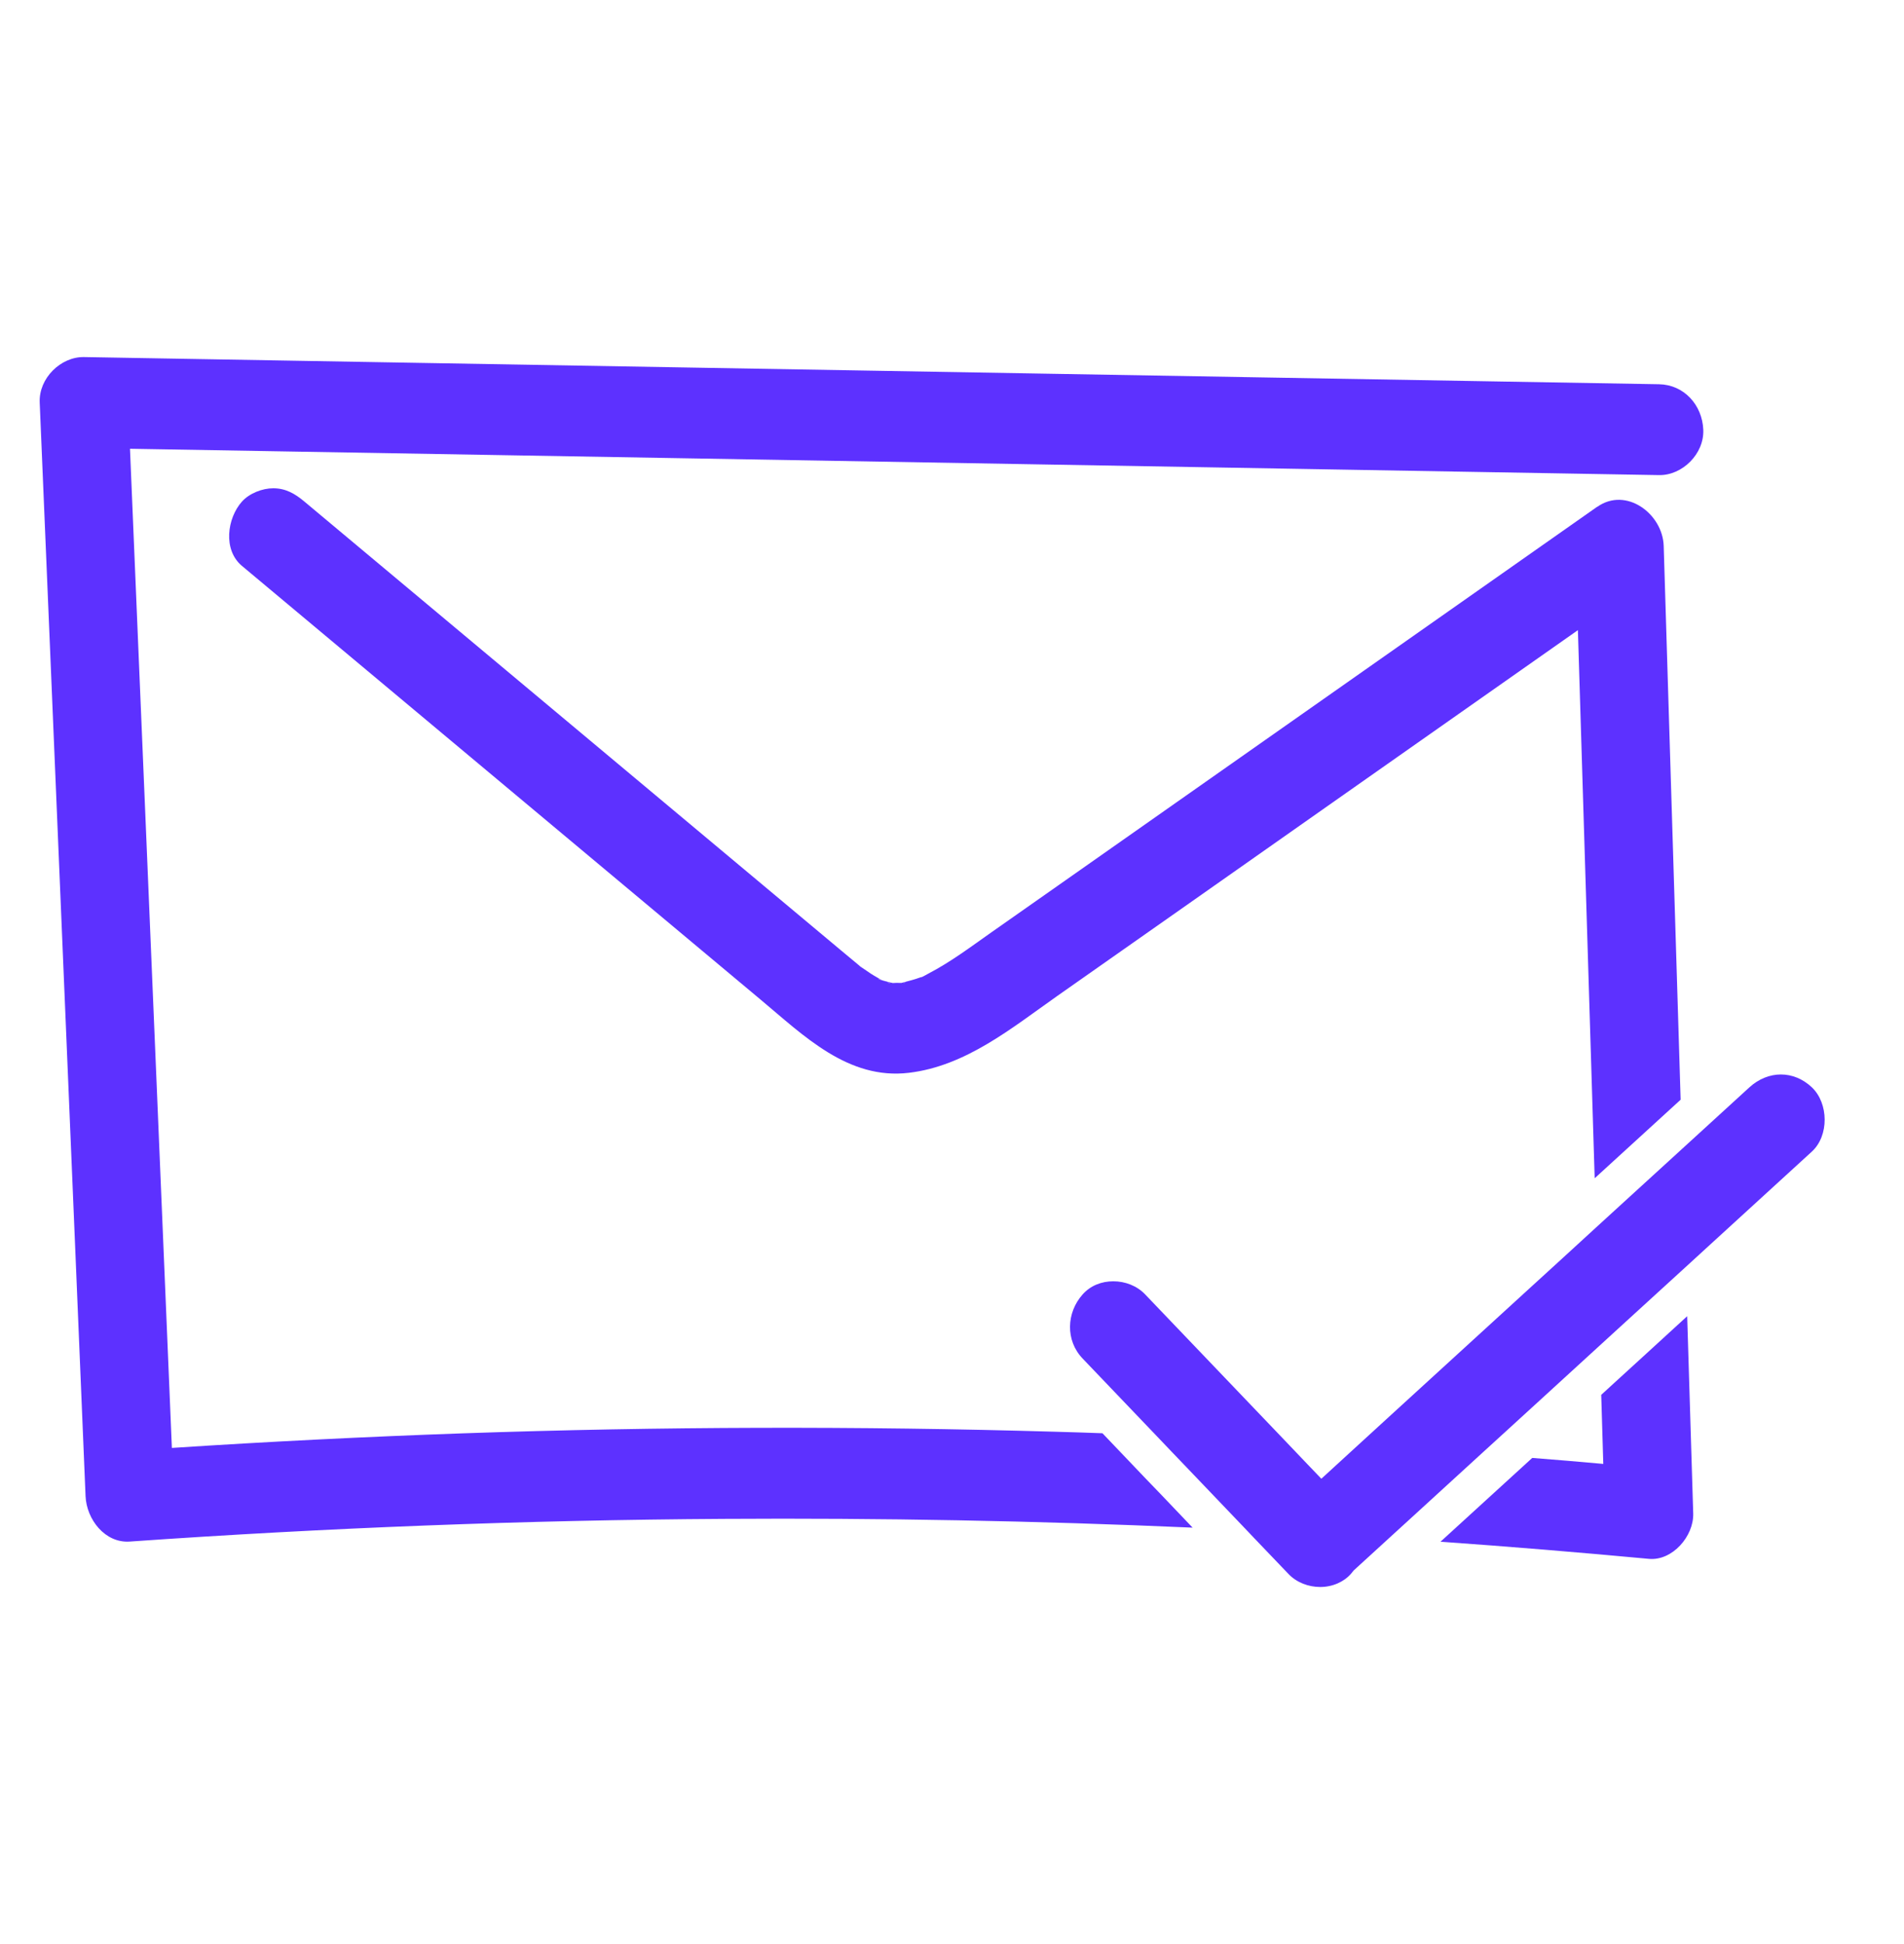 <svg width="48" height="49" viewBox="0 0 48 49" fill="none" xmlns="http://www.w3.org/2000/svg">
<path d="M28.883 37.268C28.521 36.886 28.157 36.507 27.793 36.125C27.4 36.11 27.006 36.098 26.613 36.087C21.634 35.942 16.651 35.955 11.674 36.127C9.225 36.213 6.778 36.335 4.333 36.495C4.201 33.32 4.068 30.146 3.934 26.969C3.784 23.39 3.633 19.808 3.483 16.228C3.414 14.589 3.346 12.95 3.277 11.311C8.054 11.393 12.832 11.475 17.609 11.557C22.773 11.647 27.938 11.735 33.105 11.824C36.012 11.876 38.919 11.925 41.826 11.975C42.409 11.985 42.966 11.441 42.94 10.83C42.913 10.202 42.45 9.697 41.826 9.685C36.66 9.595 31.495 9.508 26.331 9.418C21.166 9.328 16.001 9.239 10.836 9.151C7.929 9.099 5.022 9.05 2.115 9C1.532 8.991 0.975 9.533 1.001 10.145C1.151 13.725 1.302 17.306 1.452 20.886C1.602 24.466 1.753 28.047 1.903 31.627C1.987 33.656 2.072 35.684 2.157 37.711C2.182 38.298 2.649 38.899 3.271 38.855C8.256 38.506 13.25 38.313 18.247 38.283C22.187 38.258 26.13 38.331 30.066 38.504C29.797 38.22 29.526 37.94 29.258 37.657L28.883 37.268Z" fill="#5D31FF"/>
<path d="M41.414 34.2L40.687 34.864C40.581 34.961 40.473 35.058 40.367 35.157C40.384 35.738 40.403 36.318 40.419 36.898C39.822 36.844 39.226 36.793 38.628 36.747C37.858 37.451 37.085 38.155 36.315 38.859C38.069 38.983 39.822 39.128 41.572 39.291C42.159 39.344 42.703 38.722 42.686 38.146C42.636 36.489 42.584 34.831 42.534 33.175L41.414 34.2Z" fill="#5D31FF"/>
<path d="M40.265 12.773C35.734 15.956 31.204 19.138 26.672 22.321C26.113 22.714 25.553 23.108 24.992 23.5C24.476 23.863 23.966 24.248 23.405 24.539C23.358 24.563 23.301 24.6 23.245 24.625C23.243 24.625 23.243 24.625 23.242 24.625C23.223 24.628 23.203 24.634 23.188 24.64C23.05 24.691 22.911 24.724 22.77 24.762C22.751 24.768 22.737 24.771 22.726 24.775C22.674 24.775 22.62 24.773 22.601 24.773C22.581 24.773 22.547 24.775 22.51 24.777H22.506C22.506 24.777 22.486 24.771 22.467 24.768C22.428 24.76 22.391 24.75 22.352 24.739C22.33 24.733 22.295 24.726 22.258 24.714C22.209 24.703 22.159 24.686 22.135 24.663C22.176 24.68 22.217 24.695 22.258 24.714C22.213 24.691 22.167 24.668 22.124 24.643C22.009 24.579 21.899 24.508 21.794 24.432C21.766 24.413 21.734 24.392 21.703 24.371L21.699 24.367C21.697 24.367 21.695 24.367 21.695 24.367C21.693 24.365 21.693 24.363 21.691 24.363C21.682 24.354 21.665 24.34 21.643 24.321C21.498 24.201 21.354 24.081 21.209 23.96C19.09 22.19 16.972 20.419 14.854 18.646C12.461 16.646 10.068 14.645 7.675 12.643C7.439 12.445 7.204 12.307 6.888 12.307C6.613 12.307 6.288 12.433 6.099 12.643C5.726 13.061 5.616 13.858 6.099 14.263C10.456 17.904 14.811 21.547 19.167 25.189C20.264 26.105 21.38 27.223 22.913 27.04C24.348 26.869 25.499 25.916 26.654 25.103C28.971 23.478 31.286 21.85 33.602 20.222C35.661 18.776 37.72 17.329 39.779 15.883C39.92 20.488 40.061 25.092 40.202 29.698C40.924 29.038 41.647 28.378 42.369 27.718C42.282 24.844 42.194 21.97 42.105 19.096C42.051 17.318 41.997 15.54 41.942 13.763C41.918 12.95 40.995 12.261 40.267 12.775L40.265 12.773ZM22.367 24.76C22.412 24.768 22.447 24.771 22.471 24.775C22.428 24.775 22.386 24.773 22.367 24.76ZM22.759 24.773C22.792 24.766 22.826 24.76 22.831 24.76C22.822 24.77 22.792 24.773 22.759 24.773Z" fill="#5D31FF"/>
<path d="M45.677 27.406C45.447 27.189 45.172 27.082 44.895 27.082C44.619 27.082 44.337 27.192 44.103 27.406C43.536 27.923 42.972 28.44 42.406 28.957C41.838 29.476 41.27 29.995 40.703 30.512C40.547 30.656 40.394 30.797 40.237 30.938C39.671 31.459 39.103 31.976 38.537 32.493C37.379 33.552 36.222 34.611 35.063 35.668C34.785 35.922 34.507 36.178 34.228 36.432C33.961 36.676 33.695 36.918 33.43 37.163C33.391 37.199 33.35 37.235 33.311 37.271L32.966 36.911C32.78 36.716 32.593 36.521 32.409 36.327C31.228 35.092 30.049 33.858 28.869 32.625C28.661 32.407 28.364 32.295 28.067 32.295C27.77 32.295 27.493 32.402 27.294 32.625C26.882 33.085 26.856 33.787 27.294 34.243C27.909 34.888 28.525 35.531 29.14 36.174C29.275 36.315 29.411 36.458 29.546 36.6C29.671 36.729 29.795 36.859 29.919 36.989C30.337 37.428 30.756 37.865 31.176 38.304C31.26 38.391 31.343 38.479 31.427 38.567C31.488 38.632 31.551 38.699 31.614 38.764C31.904 39.065 32.192 39.368 32.481 39.67C32.687 39.887 32.986 40 33.283 40C33.435 40 33.588 39.969 33.727 39.907C33.849 39.853 33.963 39.775 34.056 39.67C34.081 39.641 34.104 39.613 34.126 39.584C34.421 39.313 34.718 39.042 35.015 38.771C35.188 38.615 35.359 38.456 35.531 38.3C36.135 37.748 36.738 37.197 37.341 36.645C37.77 36.252 38.201 35.859 38.63 35.468C39.196 34.949 39.762 34.432 40.328 33.915C40.484 33.772 40.64 33.63 40.796 33.487C41.362 32.968 41.931 32.451 42.497 31.934C42.707 31.741 42.914 31.551 43.124 31.36C43.975 30.581 44.827 29.805 45.677 29.026C46.113 28.627 46.102 27.809 45.677 27.406Z" fill="#5D31FF"/>
</svg>
